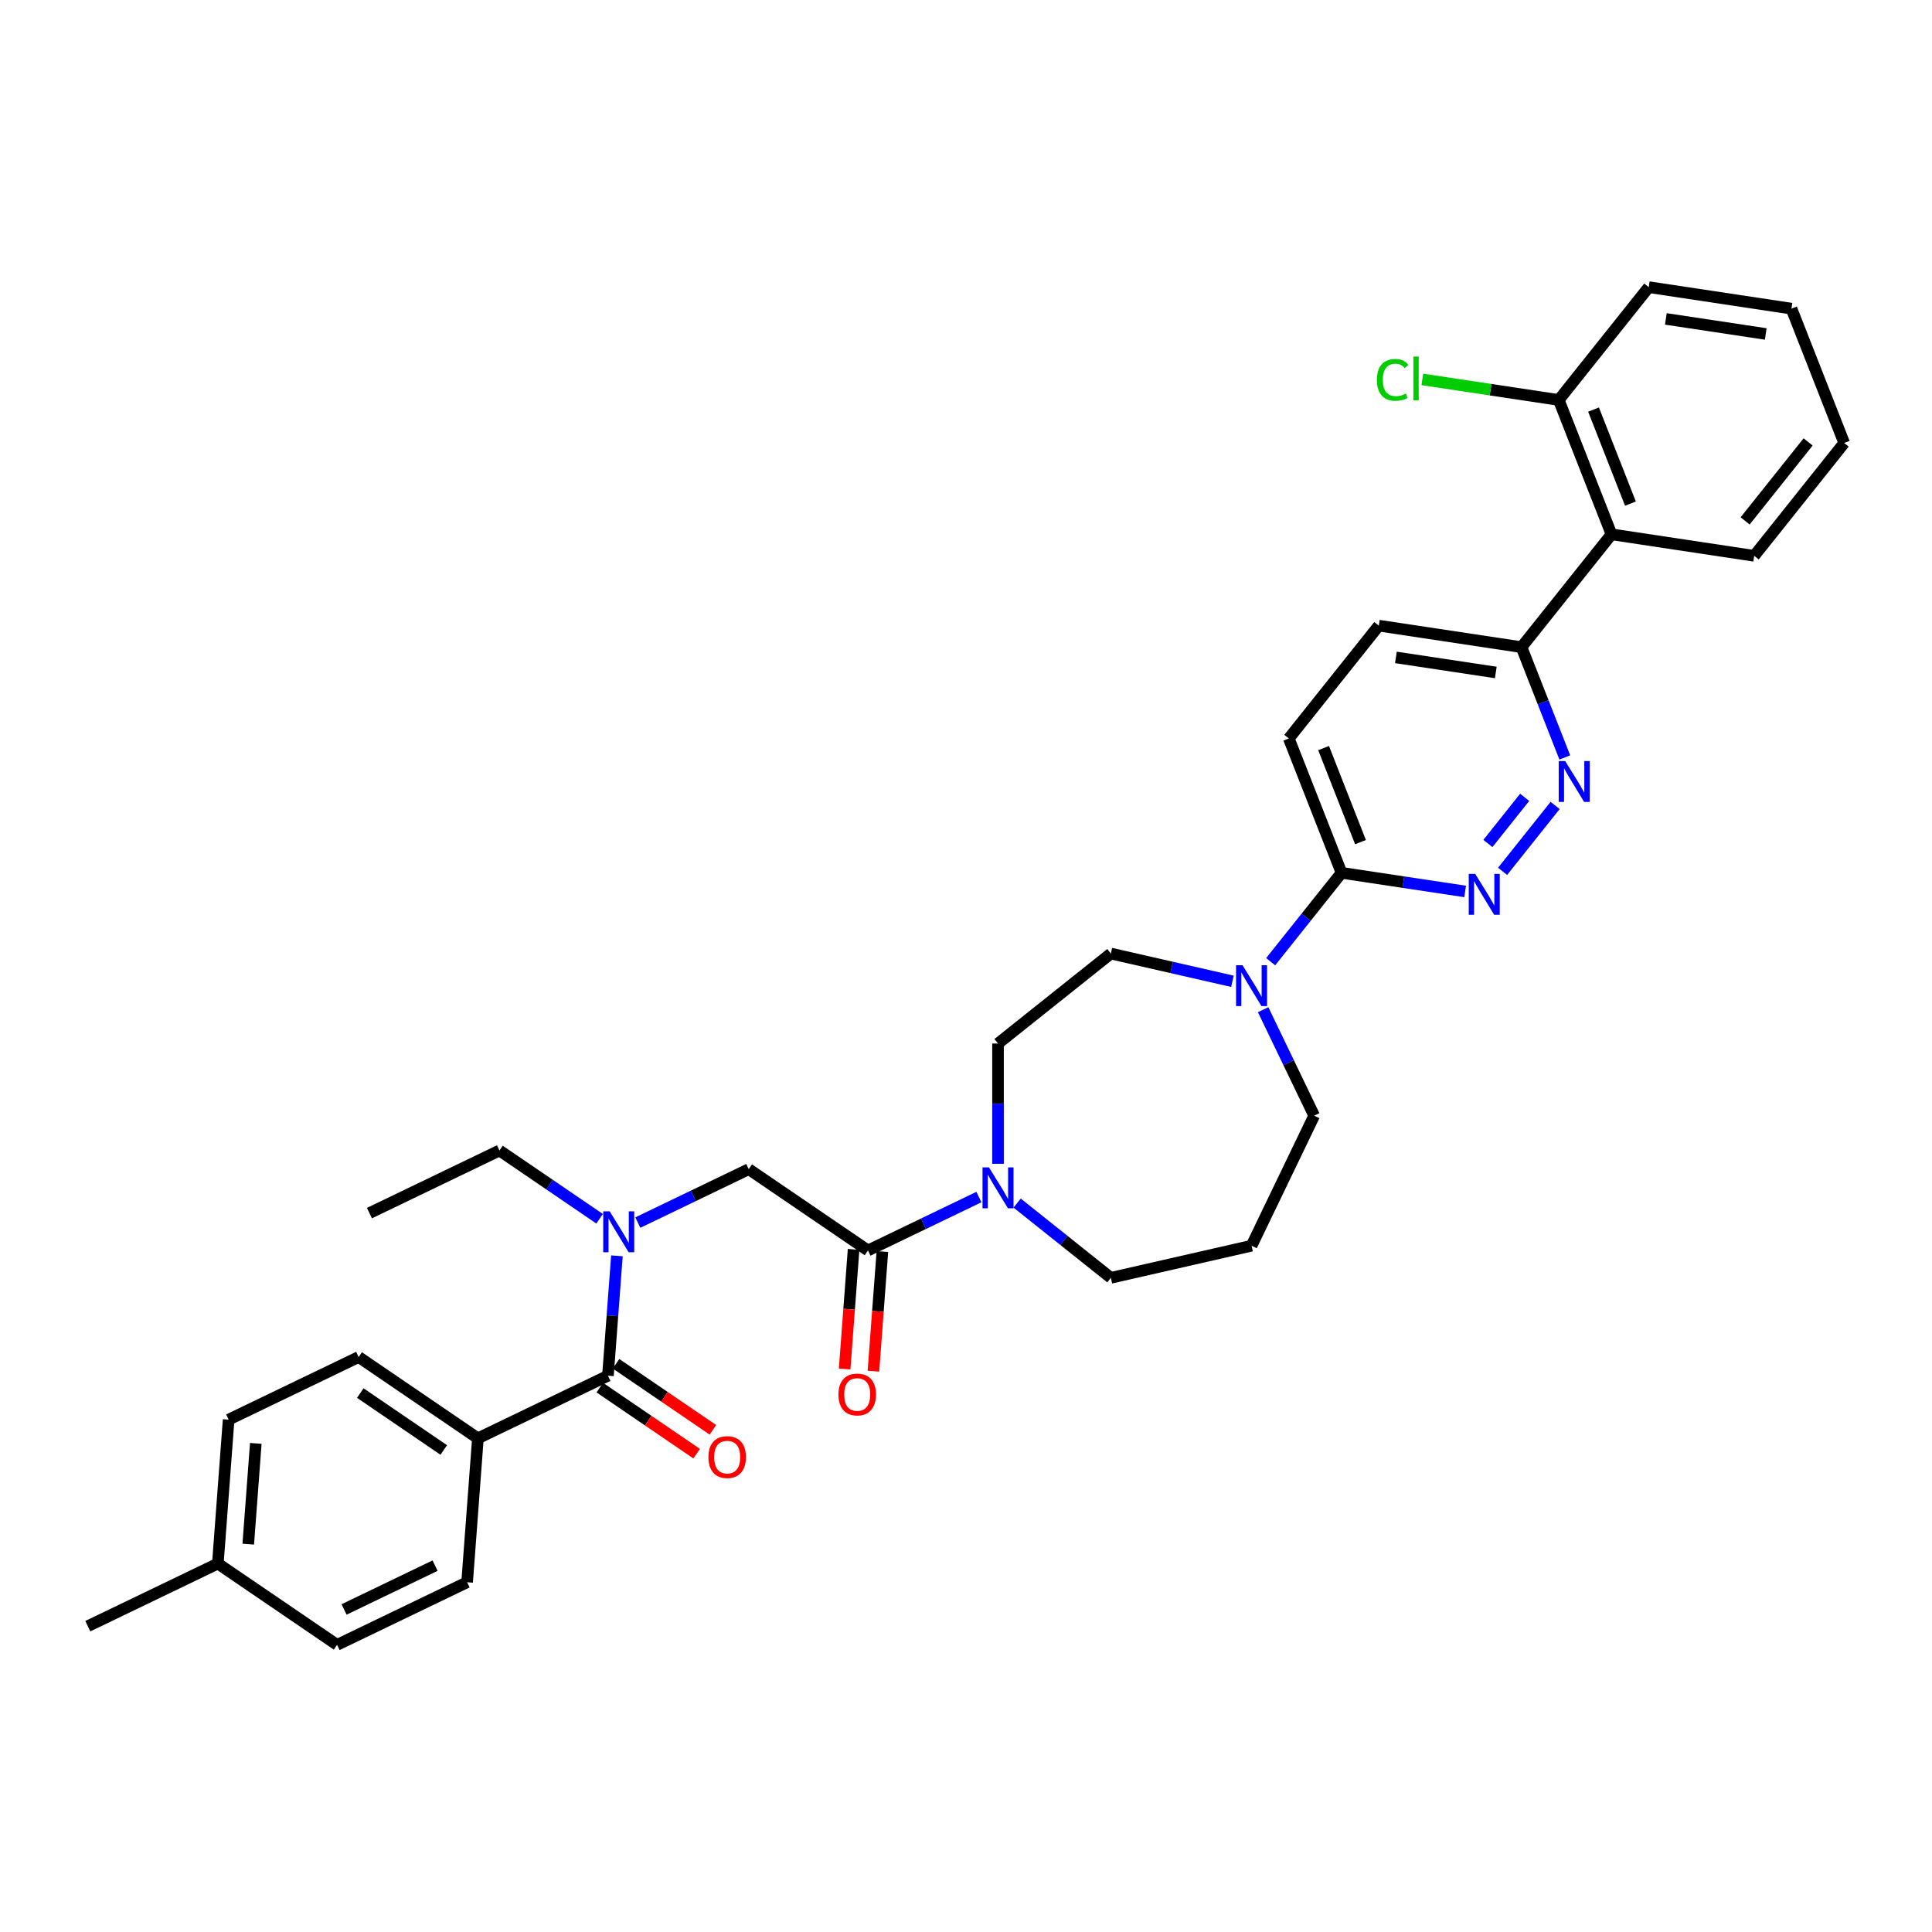 <?xml version='1.0' encoding='iso-8859-1'?>
<svg version='1.1' baseProfile='full'
              xmlns='http://www.w3.org/2000/svg'
                      xmlns:rdkit='http://www.rdkit.org/xml'
                      xmlns:xlink='http://www.w3.org/1999/xlink'
                  xml:space='preserve'
width='1000px' height='1000px' viewBox='0 0 1000 1000'>
<!-- END OF HEADER -->
<rect style='opacity:1.0;fill:#FFFFFF;stroke:none' width='1000' height='1000' x='0' y='0'> </rect>
<path class='bond-0' d='M 247.363,744.474 L 185.642,702.394' style='fill:none;fill-rule:evenodd;stroke:#000000;stroke-width:6px;stroke-linecap:butt;stroke-linejoin:miter;stroke-opacity:1' />
<path class='bond-0' d='M 229.689,750.506 L 186.484,721.05' style='fill:none;fill-rule:evenodd;stroke:#000000;stroke-width:6px;stroke-linecap:butt;stroke-linejoin:miter;stroke-opacity:1' />
<path class='bond-1' d='M 247.363,744.474 L 241.78,818.965' style='fill:none;fill-rule:evenodd;stroke:#000000;stroke-width:6px;stroke-linecap:butt;stroke-linejoin:miter;stroke-opacity:1' />
<path class='bond-2' d='M 247.363,744.474 L 314.666,712.063' style='fill:none;fill-rule:evenodd;stroke:#000000;stroke-width:6px;stroke-linecap:butt;stroke-linejoin:miter;stroke-opacity:1' />
<path class='bond-3' d='M 330.138,632.808 L 358.845,618.984' style='fill:none;fill-rule:evenodd;stroke:#0000FF;stroke-width:6px;stroke-linecap:butt;stroke-linejoin:miter;stroke-opacity:1' />
<path class='bond-3' d='M 358.845,618.984 L 387.551,605.16' style='fill:none;fill-rule:evenodd;stroke:#000000;stroke-width:6px;stroke-linecap:butt;stroke-linejoin:miter;stroke-opacity:1' />
<path class='bond-4' d='M 319.315,650.016 L 316.99,681.039' style='fill:none;fill-rule:evenodd;stroke:#0000FF;stroke-width:6px;stroke-linecap:butt;stroke-linejoin:miter;stroke-opacity:1' />
<path class='bond-4' d='M 316.99,681.039 L 314.666,712.063' style='fill:none;fill-rule:evenodd;stroke:#000000;stroke-width:6px;stroke-linecap:butt;stroke-linejoin:miter;stroke-opacity:1' />
<path class='bond-5' d='M 310.358,630.828 L 284.443,613.159' style='fill:none;fill-rule:evenodd;stroke:#0000FF;stroke-width:6px;stroke-linecap:butt;stroke-linejoin:miter;stroke-opacity:1' />
<path class='bond-5' d='M 284.443,613.159 L 258.528,595.491' style='fill:none;fill-rule:evenodd;stroke:#000000;stroke-width:6px;stroke-linecap:butt;stroke-linejoin:miter;stroke-opacity:1' />
<path class='bond-6' d='M 310.458,718.235 L 335.528,735.328' style='fill:none;fill-rule:evenodd;stroke:#000000;stroke-width:6px;stroke-linecap:butt;stroke-linejoin:miter;stroke-opacity:1' />
<path class='bond-6' d='M 335.528,735.328 L 360.599,752.421' style='fill:none;fill-rule:evenodd;stroke:#FF0000;stroke-width:6px;stroke-linecap:butt;stroke-linejoin:miter;stroke-opacity:1' />
<path class='bond-6' d='M 318.874,705.891 L 343.945,722.984' style='fill:none;fill-rule:evenodd;stroke:#000000;stroke-width:6px;stroke-linecap:butt;stroke-linejoin:miter;stroke-opacity:1' />
<path class='bond-6' d='M 343.945,722.984 L 369.015,740.077' style='fill:none;fill-rule:evenodd;stroke:#FF0000;stroke-width:6px;stroke-linecap:butt;stroke-linejoin:miter;stroke-opacity:1' />
<path class='bond-7' d='M 185.642,702.394 L 118.34,734.805' style='fill:none;fill-rule:evenodd;stroke:#000000;stroke-width:6px;stroke-linecap:butt;stroke-linejoin:miter;stroke-opacity:1' />
<path class='bond-8' d='M 241.78,818.965 L 174.478,851.377' style='fill:none;fill-rule:evenodd;stroke:#000000;stroke-width:6px;stroke-linecap:butt;stroke-linejoin:miter;stroke-opacity:1' />
<path class='bond-8' d='M 225.203,810.367 L 178.091,833.054' style='fill:none;fill-rule:evenodd;stroke:#000000;stroke-width:6px;stroke-linecap:butt;stroke-linejoin:miter;stroke-opacity:1' />
<path class='bond-9' d='M 258.528,595.491 L 191.225,627.902' style='fill:none;fill-rule:evenodd;stroke:#000000;stroke-width:6px;stroke-linecap:butt;stroke-linejoin:miter;stroke-opacity:1' />
<path class='bond-10' d='M 441.822,646.682 L 439.502,677.645' style='fill:none;fill-rule:evenodd;stroke:#000000;stroke-width:6px;stroke-linecap:butt;stroke-linejoin:miter;stroke-opacity:1' />
<path class='bond-10' d='M 439.502,677.645 L 437.181,708.609' style='fill:none;fill-rule:evenodd;stroke:#FF0000;stroke-width:6px;stroke-linecap:butt;stroke-linejoin:miter;stroke-opacity:1' />
<path class='bond-10' d='M 456.72,647.798 L 454.4,678.762' style='fill:none;fill-rule:evenodd;stroke:#000000;stroke-width:6px;stroke-linecap:butt;stroke-linejoin:miter;stroke-opacity:1' />
<path class='bond-10' d='M 454.4,678.762 L 452.08,709.725' style='fill:none;fill-rule:evenodd;stroke:#FF0000;stroke-width:6px;stroke-linecap:butt;stroke-linejoin:miter;stroke-opacity:1' />
<path class='bond-11' d='M 449.271,647.24 L 387.551,605.16' style='fill:none;fill-rule:evenodd;stroke:#000000;stroke-width:6px;stroke-linecap:butt;stroke-linejoin:miter;stroke-opacity:1' />
<path class='bond-12' d='M 449.271,647.24 L 477.977,633.416' style='fill:none;fill-rule:evenodd;stroke:#000000;stroke-width:6px;stroke-linecap:butt;stroke-linejoin:miter;stroke-opacity:1' />
<path class='bond-12' d='M 477.977,633.416 L 506.684,619.592' style='fill:none;fill-rule:evenodd;stroke:#0000FF;stroke-width:6px;stroke-linecap:butt;stroke-linejoin:miter;stroke-opacity:1' />
<path class='bond-13' d='M 516.574,602.384 L 516.574,571.256' style='fill:none;fill-rule:evenodd;stroke:#0000FF;stroke-width:6px;stroke-linecap:butt;stroke-linejoin:miter;stroke-opacity:1' />
<path class='bond-13' d='M 516.574,571.256 L 516.574,540.128' style='fill:none;fill-rule:evenodd;stroke:#000000;stroke-width:6px;stroke-linecap:butt;stroke-linejoin:miter;stroke-opacity:1' />
<path class='bond-14' d='M 526.464,622.716 L 550.721,642.06' style='fill:none;fill-rule:evenodd;stroke:#0000FF;stroke-width:6px;stroke-linecap:butt;stroke-linejoin:miter;stroke-opacity:1' />
<path class='bond-14' d='M 550.721,642.06 L 574.977,661.404' style='fill:none;fill-rule:evenodd;stroke:#000000;stroke-width:6px;stroke-linecap:butt;stroke-linejoin:miter;stroke-opacity:1' />
<path class='bond-15' d='M 713.663,323.833 L 787.529,334.966' style='fill:none;fill-rule:evenodd;stroke:#000000;stroke-width:6px;stroke-linecap:butt;stroke-linejoin:miter;stroke-opacity:1' />
<path class='bond-15' d='M 722.517,340.276 L 774.223,348.069' style='fill:none;fill-rule:evenodd;stroke:#000000;stroke-width:6px;stroke-linecap:butt;stroke-linejoin:miter;stroke-opacity:1' />
<path class='bond-16' d='M 713.663,323.833 L 667.088,382.236' style='fill:none;fill-rule:evenodd;stroke:#000000;stroke-width:6px;stroke-linecap:butt;stroke-linejoin:miter;stroke-opacity:1' />
<path class='bond-17' d='M 787.529,334.966 L 798.733,363.512' style='fill:none;fill-rule:evenodd;stroke:#000000;stroke-width:6px;stroke-linecap:butt;stroke-linejoin:miter;stroke-opacity:1' />
<path class='bond-17' d='M 798.733,363.512 L 809.936,392.058' style='fill:none;fill-rule:evenodd;stroke:#0000FF;stroke-width:6px;stroke-linecap:butt;stroke-linejoin:miter;stroke-opacity:1' />
<path class='bond-18' d='M 787.529,334.966 L 834.104,276.563' style='fill:none;fill-rule:evenodd;stroke:#000000;stroke-width:6px;stroke-linecap:butt;stroke-linejoin:miter;stroke-opacity:1' />
<path class='bond-19' d='M 804.93,416.905 L 777.739,451.001' style='fill:none;fill-rule:evenodd;stroke:#0000FF;stroke-width:6px;stroke-linecap:butt;stroke-linejoin:miter;stroke-opacity:1' />
<path class='bond-19' d='M 789.171,412.704 L 770.137,436.572' style='fill:none;fill-rule:evenodd;stroke:#0000FF;stroke-width:6px;stroke-linecap:butt;stroke-linejoin:miter;stroke-opacity:1' />
<path class='bond-20' d='M 758.355,461.415 L 726.367,456.594' style='fill:none;fill-rule:evenodd;stroke:#0000FF;stroke-width:6px;stroke-linecap:butt;stroke-linejoin:miter;stroke-opacity:1' />
<path class='bond-20' d='M 726.367,456.594 L 694.38,451.773' style='fill:none;fill-rule:evenodd;stroke:#000000;stroke-width:6px;stroke-linecap:butt;stroke-linejoin:miter;stroke-opacity:1' />
<path class='bond-21' d='M 694.38,451.773 L 667.088,382.236' style='fill:none;fill-rule:evenodd;stroke:#000000;stroke-width:6px;stroke-linecap:butt;stroke-linejoin:miter;stroke-opacity:1' />
<path class='bond-21' d='M 704.193,435.884 L 685.089,387.208' style='fill:none;fill-rule:evenodd;stroke:#000000;stroke-width:6px;stroke-linecap:butt;stroke-linejoin:miter;stroke-opacity:1' />
<path class='bond-22' d='M 694.38,451.773 L 676.037,474.773' style='fill:none;fill-rule:evenodd;stroke:#000000;stroke-width:6px;stroke-linecap:butt;stroke-linejoin:miter;stroke-opacity:1' />
<path class='bond-22' d='M 676.037,474.773 L 657.695,497.774' style='fill:none;fill-rule:evenodd;stroke:#0000FF;stroke-width:6px;stroke-linecap:butt;stroke-linejoin:miter;stroke-opacity:1' />
<path class='bond-23' d='M 637.914,507.918 L 606.446,500.736' style='fill:none;fill-rule:evenodd;stroke:#0000FF;stroke-width:6px;stroke-linecap:butt;stroke-linejoin:miter;stroke-opacity:1' />
<path class='bond-23' d='M 606.446,500.736 L 574.977,493.553' style='fill:none;fill-rule:evenodd;stroke:#000000;stroke-width:6px;stroke-linecap:butt;stroke-linejoin:miter;stroke-opacity:1' />
<path class='bond-24' d='M 653.798,522.621 L 667.007,550.05' style='fill:none;fill-rule:evenodd;stroke:#0000FF;stroke-width:6px;stroke-linecap:butt;stroke-linejoin:miter;stroke-opacity:1' />
<path class='bond-24' d='M 667.007,550.05 L 680.216,577.478' style='fill:none;fill-rule:evenodd;stroke:#000000;stroke-width:6px;stroke-linecap:butt;stroke-linejoin:miter;stroke-opacity:1' />
<path class='bond-25' d='M 680.216,577.478 L 647.805,644.781' style='fill:none;fill-rule:evenodd;stroke:#000000;stroke-width:6px;stroke-linecap:butt;stroke-linejoin:miter;stroke-opacity:1' />
<path class='bond-26' d='M 574.977,493.553 L 516.574,540.128' style='fill:none;fill-rule:evenodd;stroke:#000000;stroke-width:6px;stroke-linecap:butt;stroke-linejoin:miter;stroke-opacity:1' />
<path class='bond-27' d='M 853.388,148.623 L 927.254,159.757' style='fill:none;fill-rule:evenodd;stroke:#000000;stroke-width:6px;stroke-linecap:butt;stroke-linejoin:miter;stroke-opacity:1' />
<path class='bond-27' d='M 862.241,165.067 L 913.948,172.86' style='fill:none;fill-rule:evenodd;stroke:#000000;stroke-width:6px;stroke-linecap:butt;stroke-linejoin:miter;stroke-opacity:1' />
<path class='bond-28' d='M 853.388,148.623 L 806.813,207.026' style='fill:none;fill-rule:evenodd;stroke:#000000;stroke-width:6px;stroke-linecap:butt;stroke-linejoin:miter;stroke-opacity:1' />
<path class='bond-29' d='M 927.254,159.757 L 954.545,229.293' style='fill:none;fill-rule:evenodd;stroke:#000000;stroke-width:6px;stroke-linecap:butt;stroke-linejoin:miter;stroke-opacity:1' />
<path class='bond-30' d='M 954.545,229.293 L 907.97,287.697' style='fill:none;fill-rule:evenodd;stroke:#000000;stroke-width:6px;stroke-linecap:butt;stroke-linejoin:miter;stroke-opacity:1' />
<path class='bond-30' d='M 935.879,228.739 L 903.276,269.621' style='fill:none;fill-rule:evenodd;stroke:#000000;stroke-width:6px;stroke-linecap:butt;stroke-linejoin:miter;stroke-opacity:1' />
<path class='bond-31' d='M 907.97,287.697 L 834.104,276.563' style='fill:none;fill-rule:evenodd;stroke:#000000;stroke-width:6px;stroke-linecap:butt;stroke-linejoin:miter;stroke-opacity:1' />
<path class='bond-32' d='M 834.104,276.563 L 806.813,207.026' style='fill:none;fill-rule:evenodd;stroke:#000000;stroke-width:6px;stroke-linecap:butt;stroke-linejoin:miter;stroke-opacity:1' />
<path class='bond-32' d='M 843.918,260.674 L 824.814,211.999' style='fill:none;fill-rule:evenodd;stroke:#000000;stroke-width:6px;stroke-linecap:butt;stroke-linejoin:miter;stroke-opacity:1' />
<path class='bond-33' d='M 806.813,207.026 L 771.501,201.704' style='fill:none;fill-rule:evenodd;stroke:#000000;stroke-width:6px;stroke-linecap:butt;stroke-linejoin:miter;stroke-opacity:1' />
<path class='bond-33' d='M 771.501,201.704 L 736.189,196.382' style='fill:none;fill-rule:evenodd;stroke:#00CC00;stroke-width:6px;stroke-linecap:butt;stroke-linejoin:miter;stroke-opacity:1' />
<path class='bond-34' d='M 647.805,644.781 L 574.977,661.404' style='fill:none;fill-rule:evenodd;stroke:#000000;stroke-width:6px;stroke-linecap:butt;stroke-linejoin:miter;stroke-opacity:1' />
<path class='bond-35' d='M 174.478,851.377 L 112.757,809.296' style='fill:none;fill-rule:evenodd;stroke:#000000;stroke-width:6px;stroke-linecap:butt;stroke-linejoin:miter;stroke-opacity:1' />
<path class='bond-36' d='M 118.34,734.805 L 112.757,809.296' style='fill:none;fill-rule:evenodd;stroke:#000000;stroke-width:6px;stroke-linecap:butt;stroke-linejoin:miter;stroke-opacity:1' />
<path class='bond-36' d='M 132.401,747.095 L 128.493,799.239' style='fill:none;fill-rule:evenodd;stroke:#000000;stroke-width:6px;stroke-linecap:butt;stroke-linejoin:miter;stroke-opacity:1' />
<path class='bond-37' d='M 112.757,809.296 L 45.455,841.708' style='fill:none;fill-rule:evenodd;stroke:#000000;stroke-width:6px;stroke-linecap:butt;stroke-linejoin:miter;stroke-opacity:1' />
<path  class='atom-1' d='M 315.572 626.993
L 322.504 638.199
Q 323.191 639.304, 324.297 641.306
Q 325.402 643.308, 325.462 643.428
L 325.462 626.993
L 328.271 626.993
L 328.271 648.149
L 325.372 648.149
L 317.932 635.898
Q 317.066 634.463, 316.139 632.82
Q 315.243 631.177, 314.974 630.669
L 314.974 648.149
L 312.225 648.149
L 312.225 626.993
L 315.572 626.993
' fill='#0000FF'/>
<path  class='atom-3' d='M 366.675 754.203
Q 366.675 749.123, 369.185 746.284
Q 371.695 743.446, 376.386 743.446
Q 381.077 743.446, 383.587 746.284
Q 386.097 749.123, 386.097 754.203
Q 386.097 759.342, 383.557 762.27
Q 381.017 765.169, 376.386 765.169
Q 371.725 765.169, 369.185 762.27
Q 366.675 759.372, 366.675 754.203
M 376.386 762.778
Q 379.613 762.778, 381.346 760.627
Q 383.109 758.446, 383.109 754.203
Q 383.109 750.049, 381.346 747.958
Q 379.613 745.836, 376.386 745.836
Q 373.159 745.836, 371.396 747.928
Q 369.663 750.019, 369.663 754.203
Q 369.663 758.475, 371.396 760.627
Q 373.159 762.778, 376.386 762.778
' fill='#FF0000'/>
<path  class='atom-8' d='M 433.978 721.791
Q 433.978 716.712, 436.488 713.873
Q 438.998 711.034, 443.689 711.034
Q 448.38 711.034, 450.89 713.873
Q 453.4 716.712, 453.4 721.791
Q 453.4 726.931, 450.86 729.859
Q 448.32 732.757, 443.689 732.757
Q 439.027 732.757, 436.488 729.859
Q 433.978 726.961, 433.978 721.791
M 443.689 730.367
Q 446.916 730.367, 448.649 728.216
Q 450.412 726.034, 450.412 721.791
Q 450.412 717.638, 448.649 715.546
Q 446.916 713.425, 443.689 713.425
Q 440.462 713.425, 438.699 715.516
Q 436.966 717.608, 436.966 721.791
Q 436.966 726.064, 438.699 728.216
Q 440.462 730.367, 443.689 730.367
' fill='#FF0000'/>
<path  class='atom-11' d='M 511.898 604.251
L 518.83 615.456
Q 519.517 616.562, 520.623 618.564
Q 521.728 620.566, 521.788 620.685
L 521.788 604.251
L 524.597 604.251
L 524.597 625.406
L 521.698 625.406
L 514.258 613.155
Q 513.392 611.721, 512.465 610.078
Q 511.569 608.434, 511.3 607.926
L 511.3 625.406
L 508.551 625.406
L 508.551 604.251
L 511.898 604.251
' fill='#0000FF'/>
<path  class='atom-14' d='M 810.144 393.925
L 817.077 405.13
Q 817.764 406.236, 818.869 408.238
Q 819.975 410.24, 820.035 410.359
L 820.035 393.925
L 822.843 393.925
L 822.843 415.08
L 819.945 415.08
L 812.505 402.83
Q 811.638 401.395, 810.712 399.752
Q 809.816 398.109, 809.547 397.601
L 809.547 415.08
L 806.798 415.08
L 806.798 393.925
L 810.144 393.925
' fill='#0000FF'/>
<path  class='atom-15' d='M 763.569 452.328
L 770.502 463.534
Q 771.189 464.639, 772.294 466.641
Q 773.4 468.643, 773.46 468.763
L 773.46 452.328
L 776.268 452.328
L 776.268 473.484
L 773.37 473.484
L 765.93 461.233
Q 765.063 459.799, 764.137 458.155
Q 763.241 456.512, 762.972 456.004
L 762.972 473.484
L 760.223 473.484
L 760.223 452.328
L 763.569 452.328
' fill='#0000FF'/>
<path  class='atom-18' d='M 643.128 499.598
L 650.061 510.803
Q 650.748 511.909, 651.853 513.911
Q 652.959 515.913, 653.019 516.032
L 653.019 499.598
L 655.827 499.598
L 655.827 520.753
L 652.929 520.753
L 645.489 508.502
Q 644.622 507.068, 643.696 505.425
Q 642.8 503.781, 642.531 503.273
L 642.531 520.753
L 639.782 520.753
L 639.782 499.598
L 643.128 499.598
' fill='#0000FF'/>
<path  class='atom-27' d='M 712.688 196.625
Q 712.688 191.366, 715.139 188.617
Q 717.619 185.838, 722.31 185.838
Q 726.672 185.838, 729.003 188.916
L 727.031 190.529
Q 725.328 188.288, 722.31 188.288
Q 719.113 188.288, 717.409 190.44
Q 715.736 192.561, 715.736 196.625
Q 715.736 200.808, 717.469 202.96
Q 719.232 205.111, 722.639 205.111
Q 724.969 205.111, 727.688 203.707
L 728.525 205.948
Q 727.419 206.665, 725.746 207.083
Q 724.073 207.501, 722.22 207.501
Q 717.619 207.501, 715.139 204.693
Q 712.688 201.884, 712.688 196.625
' fill='#00CC00'/>
<path  class='atom-27' d='M 731.573 184.553
L 734.322 184.553
L 734.322 207.232
L 731.573 207.232
L 731.573 184.553
' fill='#00CC00'/>
</svg>
